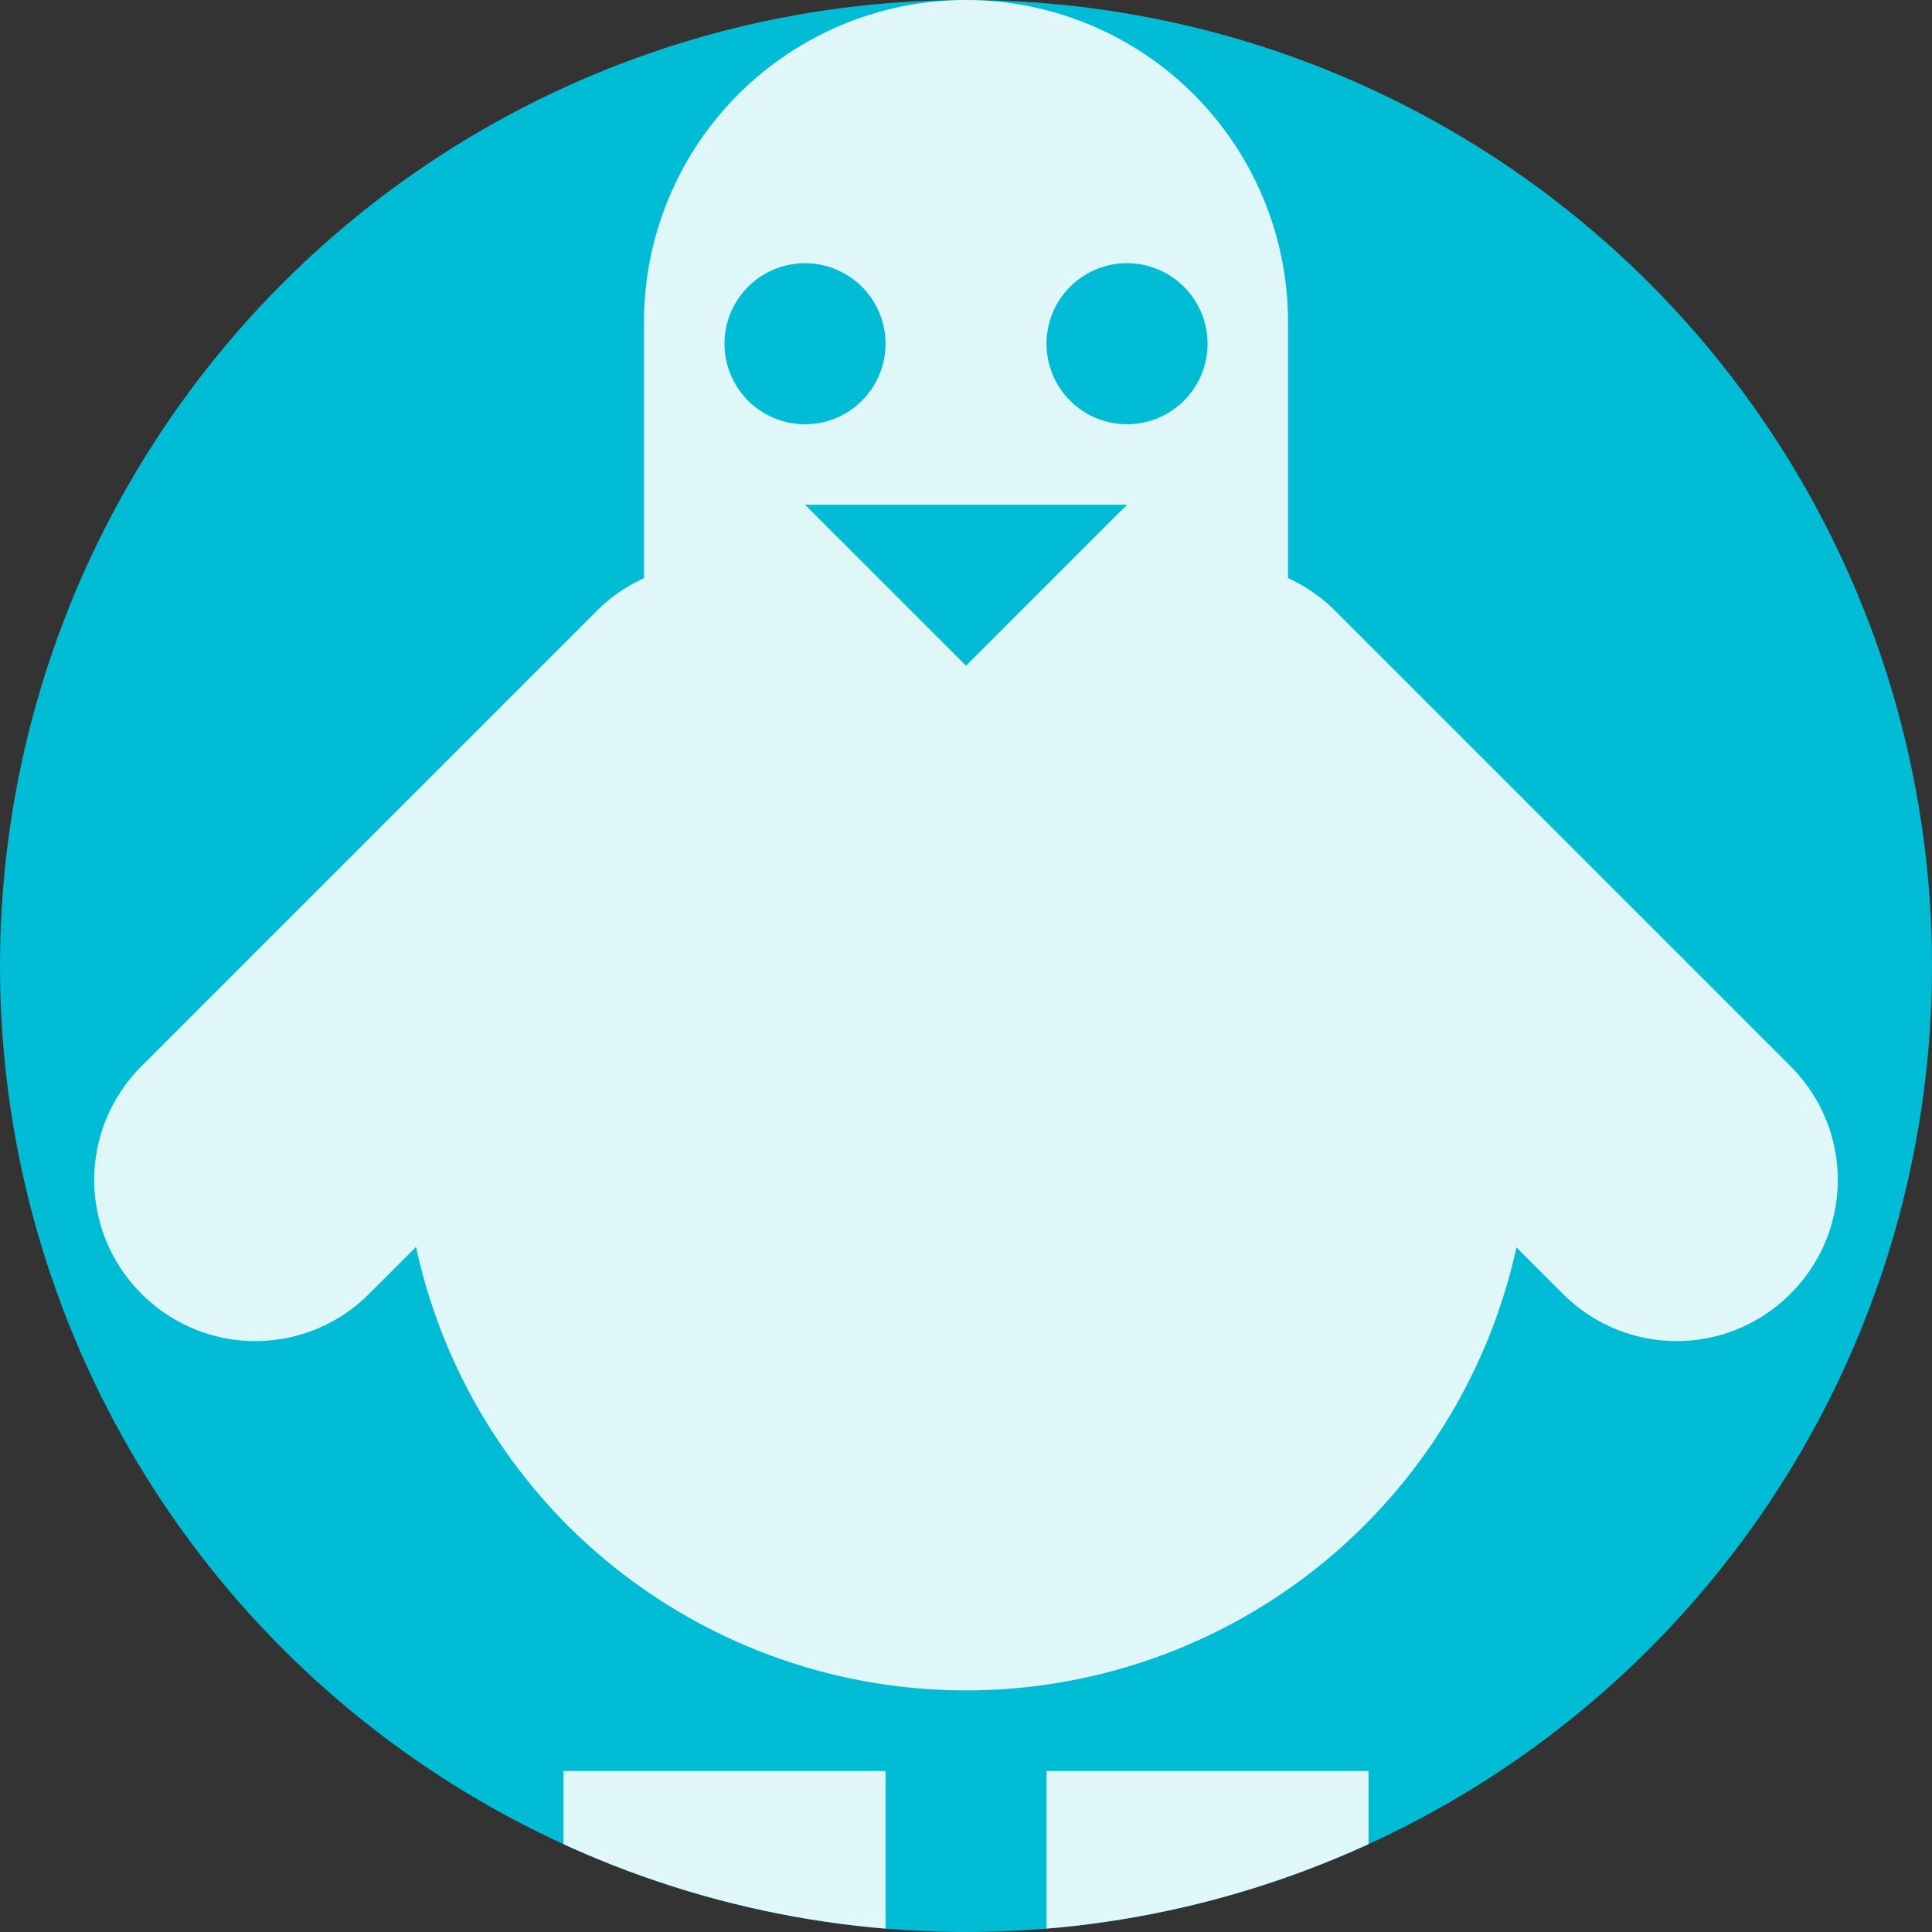 <?xml version="1.0" encoding="UTF-8" standalone="no"?>
<!-- Created with Inkscape (http://www.inkscape.org/) -->

<svg
   width="192"
   height="192"
   viewBox="0 0 50.8 50.8"
   version="1.1"
   id="svg1"
   xml:space="preserve"
   inkscape:version="1.3.2 (091e20ef0f, 2023-11-25)"
   sodipodi:docname="penguin.svg"
   xmlns:inkscape="http://www.inkscape.org/namespaces/inkscape"
   xmlns:sodipodi="http://sodipodi.sourceforge.net/DTD/sodipodi-0.dtd"
   xmlns="http://www.w3.org/2000/svg"
   xmlns:svg="http://www.w3.org/2000/svg"><rect x="0" y="0" width="50.8" height="50.8" fill="#333333" stroke="none"/><sodipodi:namedview
     id="namedview1"
     pagecolor="#ffffff"
     bordercolor="#000000"
     borderopacity="0.25"
     inkscape:showpageshadow="2"
     inkscape:pageopacity="0.0"
     inkscape:pagecheckerboard="0"
     inkscape:deskcolor="#d1d1d1"
     inkscape:document-units="px"
     inkscape:zoom="0.75893496"
     inkscape:cx="-333.3619"
     inkscape:cy="-183.1514"
     inkscape:current-layer="layer1" /><defs
     id="defs1"><clipPath
       clipPathUnits="userSpaceOnUse"
       id="clipPath11"><circle
         style="fill:#00bcd4;stroke-width:3.175;stroke-miterlimit:8"
         id="circle12"
         cx="25.4"
         cy="25.4"
         r="25.4" /></clipPath></defs><g
     inkscape:label="Strat 1"
     inkscape:groupmode="layer"
     id="layer1"><circle
       style="fill:#00bcd4;stroke-width:3.175;stroke-miterlimit:8"
       id="path1"
       cx="25.4"
       cy="25.4"
       r="25.4" /><path
       id="path2"
       style="fill:#e0f7fa;stroke-width:1.522"
       d="M 25.4,-9.7682436e-8 A 8.467,8.467 0 0 0 16.933,8.467 v 6.734 c -0.449,0.205 -0.87,0.49 -1.24,0.86 L 3.721,28.033 c -1.658,1.658 -1.658,4.328 0,5.986 1.658,1.658 4.328,1.658 5.986,0 l 1.232,-1.232 a 14.817,14.817 0 0 0 4.105,7.441 14.817,14.817 0 0 0 20.881,-0.169 14.817,14.817 0 0 0 3.948,-7.26 l 1.22,1.22 c 1.658,1.658 4.328,1.658 5.986,0 1.658,-1.658 1.658,-4.328 0,-5.986 L 35.107,16.061 c -0.37,-0.37 -0.791,-0.655 -1.24,-0.86 V 8.467 A 8.467,8.467 0 0 0 25.4,-9.7682436e-8 Z M 21.167,6.921 a 2.117,2.117 0 0 1 2.117,2.117 2.117,2.117 0 0 1 -2.117,2.117 2.117,2.117 0 0 1 -2.117,-2.117 2.117,2.117 0 0 1 2.117,-2.117 z m 8.467,0 a 2.117,2.117 0 0 1 2.117,2.117 2.117,2.117 0 0 1 -2.117,2.117 2.117,2.117 0 0 1 -2.117,-2.117 2.117,2.117 0 0 1 2.117,-2.117 z m -8.467,6.35 h 8.467 l -4.233,4.233 z m -6.35,33.296 V 50.8 h 8.467 v -4.233 z m 12.7,0 V 50.8 h 8.467 v -4.233 z"
       clip-path="url(#clipPath11)" /></g></svg>
